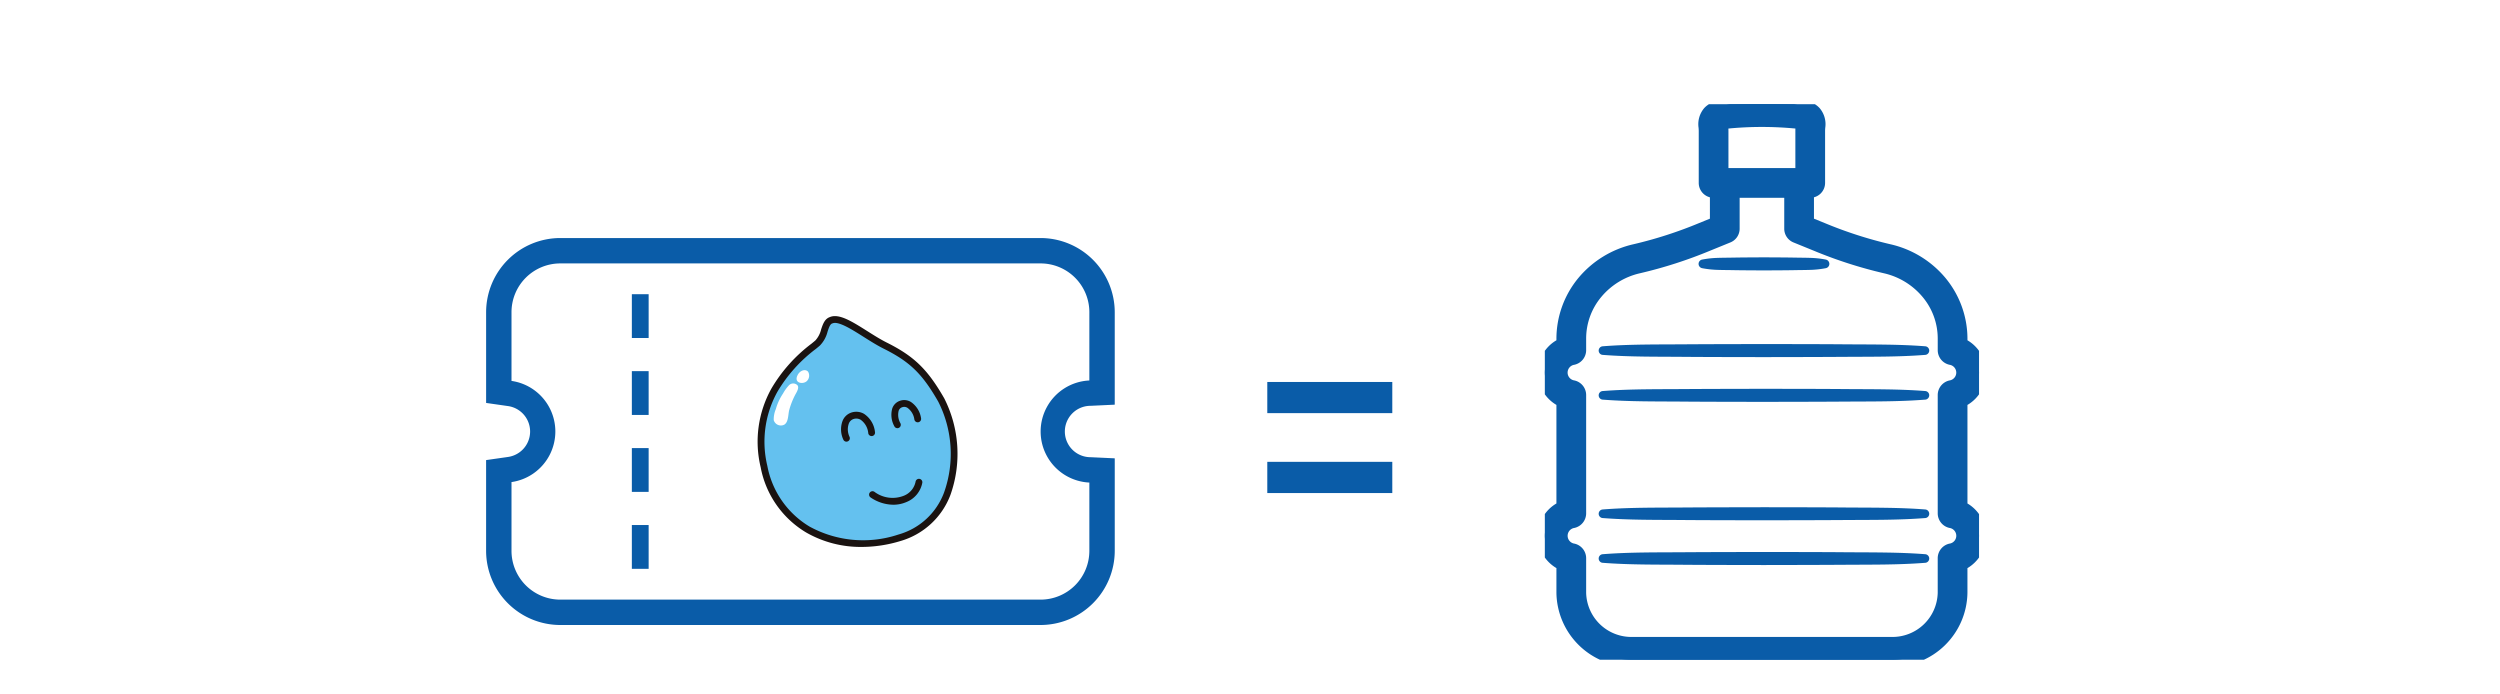 <svg xmlns="http://www.w3.org/2000/svg" xmlns:xlink="http://www.w3.org/1999/xlink" width="360" height="100" viewBox="0 0 360 100"><defs><clipPath id="a"><rect width="28.785" height="33.238" fill="none"/></clipPath><clipPath id="b"><rect width="62.525" height="80" fill="none" stroke="#0a5ca8" stroke-width="1"/></clipPath></defs><g transform="translate(-340 -2155)"><rect width="360" height="100" transform="translate(340 2155)" fill="#fff"/><g transform="translate(-126.546)"><g transform="translate(-201.696 -143.554)"><path d="M107.656,231.065H38.5a10.694,10.694,0,0,0-10.683,10.683v13.063l3.135.449a3.7,3.7,0,0,1,0,7.332l-3.137.449v13.065A10.694,10.694,0,0,0,38.5,286.788h69.157a10.7,10.7,0,0,0,10.683-10.682V262.788l-3.485-.163a3.7,3.7,0,0,1,0-7.4l3.484-.165V241.748A10.7,10.7,0,0,0,107.656,231.065Z" transform="translate(710.426 2101.766)" fill="#fff"/><path d="M38.5,231.065a10.694,10.694,0,0,0-10.683,10.683v13.063l3.135.449a3.7,3.7,0,0,1,0,7.332l-3.137.449v13.065A10.694,10.694,0,0,0,38.5,286.788h69.157a10.7,10.7,0,0,0,10.683-10.682V262.788l-3.485-.163a3.7,3.7,0,0,1,0-7.4l3.484-.165V241.748a10.7,10.7,0,0,0-10.683-10.683H38.5m0-4h69.157a14.683,14.683,0,0,1,14.683,14.683v17.131l-.973.046.973.046v17.136a14.7,14.7,0,0,1-14.683,14.682H38.5a14.7,14.7,0,0,1-14.683-14.682V259.572l4.517-.646-4.517-.646V241.748A14.7,14.7,0,0,1,38.5,227.065Z" transform="translate(710.426 2101.766)" fill="#fff"/><g transform="translate(-14 5)"><path d="M107.656,231.065H38.5a10.694,10.694,0,0,0-10.683,10.683v13.063l3.135.449a3.7,3.7,0,0,1,0,7.332l-3.137.449v13.065A10.694,10.694,0,0,0,38.5,286.788h69.157a10.7,10.7,0,0,0,10.683-10.682V262.788l-3.485-.163a3.7,3.7,0,0,1,0-7.4l3.484-.165V241.748A10.7,10.7,0,0,0,107.656,231.065Zm7.027,20.512a7.358,7.358,0,0,0,0,14.7v9.83a7.028,7.028,0,0,1-7.027,7.027H38.5a7.028,7.028,0,0,1-7.028-7.027v-9.9a7.358,7.358,0,0,0,0-14.567v-9.894A7.028,7.028,0,0,1,38.5,234.72h69.157a7.028,7.028,0,0,1,7.027,7.029Z" transform="translate(724.426 2096.766)" fill="#0a5ca8"/><rect width="2.418" height="6.307" transform="translate(773.228 2369.158)" fill="#0a5ca8"/><rect width="2.418" height="6.306" transform="translate(773.228 2358.079)" fill="#0a5ca8"/><rect width="2.418" height="6.307" transform="translate(773.228 2346.999)" fill="#0a5ca8"/><rect width="2.418" height="6.307" transform="translate(773.228 2335.92)" fill="#0a5ca8"/><g transform="translate(791.346 2339.074)"><g transform="translate(0 0)" clip-path="url(#a)"><path d="M19.247,5.125c-2.916-1.459-6.211-4.352-7.8-3.645-1.006.33-.841,2.289-1.909,3.253-.835.754-4.455,3.341-6.235,6.8A15.245,15.245,0,0,0,1.793,22.537C3.834,32.03,12.961,35.343,21.3,32.8c9.469-2.885,8.92-14.793,6.011-19.857-2.319-4.034-4.139-5.856-8.065-7.817" transform="translate(-0.882 -0.879)" fill="#64c1ef"/><path d="M14.986,33.238a15.75,15.75,0,0,1-8-2.078,13.929,13.929,0,0,1-6.555-9.4A15.717,15.717,0,0,1,1.981,10.427a22.145,22.145,0,0,1,5.773-6.46c.245-.2.441-.361.57-.477a3.605,3.605,0,0,0,.811-1.566c.25-.749.508-1.523,1.25-1.781,1.32-.563,3.2.628,5.385,2.006.934.59,1.9,1.2,2.815,1.658,3.941,1.969,5.873,3.841,8.271,8.012a17.675,17.675,0,0,1,.9,13.936,10.923,10.923,0,0,1-7.2,6.634,19.148,19.148,0,0,1-5.576.849M11.127.981a.9.9,0,0,0-.366.069l-.046.018c-.292.1-.465.616-.649,1.167A4.383,4.383,0,0,1,8.981,4.218c-.136.123-.344.294-.606.508a21.286,21.286,0,0,0-5.522,6.151A14.812,14.812,0,0,0,1.39,21.554a12.973,12.973,0,0,0,6.093,8.76,16.071,16.071,0,0,0,12.792,1.137,9.848,9.848,0,0,0,6.569-6.057A16.6,16.6,0,0,0,26,12.308c-2.312-4.022-4.075-5.732-7.859-7.623-.958-.48-1.945-1.1-2.9-1.707-1.493-.944-3.161-2-4.118-2" transform="translate(0 0)" fill="#1a1311"/><path d="M9.8,27.252a.857.857,0,0,0-1.242.091,5.775,5.775,0,0,0-.8,1.126A7.679,7.679,0,0,0,6.726,30.7a3.849,3.849,0,0,0-.31,1.605,1.073,1.073,0,0,0,1.5.664c.649-.362.56-1.507.736-2.138a10.856,10.856,0,0,1,.849-2.156c.214-.395.655-1.067.3-1.426" transform="translate(-4.103 -17.327)" fill="#fff"/><path d="M17.284,21.926c-.382-.444-1.194-.206-1.54.553-.531,1.158.935,1.327,1.424.728a1.09,1.09,0,0,0,.116-1.281" transform="translate(-10.024 -13.919)" fill="#fff"/><path d="M54.538,37.751a.49.49,0,0,1-.409-.219,3.411,3.411,0,0,1-.339-2.6A1.759,1.759,0,0,1,54.931,33.8a1.83,1.83,0,0,1,1.585.2,3.429,3.429,0,0,1,1.432,2.345.49.49,0,0,1-.971.14A2.473,2.473,0,0,0,56,34.831a.857.857,0,0,0-.759-.1.782.782,0,0,0-.526.523,2.452,2.452,0,0,0,.228,1.737.491.491,0,0,1-.408.762" transform="translate(-34.415 -21.613)" fill="#1a1311"/><path d="M34.251,42.71a.491.491,0,0,1-.443-.279,3.5,3.5,0,0,1-.136-2.663,2.063,2.063,0,0,1,1.172-1.209,2.242,2.242,0,0,1,1.934.14,3.59,3.59,0,0,1,1.583,2.646.491.491,0,0,1-.968.163,2.657,2.657,0,0,0-1.1-1.955,1.252,1.252,0,0,0-1.093-.081,1.094,1.094,0,0,0-.618.656,2.508,2.508,0,0,0,.109,1.879.491.491,0,0,1-.442.7" transform="translate(-21.465 -24.629)" fill="#1a1311"/><path d="M48.189,69.014a5.879,5.879,0,0,1-3.279-1.058.491.491,0,0,1,.551-.812,4.37,4.37,0,0,0,4.24.58,2.753,2.753,0,0,0,1.706-2.045.491.491,0,0,1,.97.145,3.727,3.727,0,0,1-2.282,2.8,4.734,4.734,0,0,1-1.906.391" transform="translate(-28.664 -41.854)" fill="#1a1311"/></g></g></g></g><g transform="translate(689.002 2170)"><g clip-path="url(#b)"><g transform="translate(7.759 64.484)" style="mix-blend-mode:multiply;isolation:isolate"><path d="M55.294,456.327c3.87.3,7.741.251,11.611.283s7.741.03,11.611.039c3.87-.009,7.741-.011,11.611-.038s7.741.021,11.611-.283a.621.621,0,0,0,0-1.239c-3.87-.3-7.741-.25-11.611-.283s-7.741-.029-11.611-.038c-3.87.009-7.741.012-11.611.039s-7.741-.018-11.611.283a.621.621,0,0,0,0,1.239" transform="translate(-54.721 -454.767)" fill="#0a5ca8"/></g><g transform="translate(7.759 58.04)" style="mix-blend-mode:multiply;isolation:isolate"><path d="M55.294,410.882c3.87.3,7.741.251,11.611.283s7.741.03,11.611.039c3.87-.009,7.741-.011,11.611-.038s7.741.021,11.611-.283a.621.621,0,0,0,0-1.239c-3.87-.3-7.741-.25-11.611-.283s-7.741-.03-11.611-.038c-3.87.009-7.741.012-11.611.039s-7.741-.018-11.611.283a.621.621,0,0,0,0,1.239" transform="translate(-54.721 -409.322)" fill="#0a5ca8"/></g><g transform="translate(7.759 40.987)" style="mix-blend-mode:multiply;isolation:isolate"><path d="M55.294,290.612c3.87.3,7.741.251,11.611.283s7.741.03,11.611.039c3.87-.009,7.741-.011,11.611-.038s7.741.021,11.611-.283a.621.621,0,0,0,0-1.239c-3.87-.3-7.741-.25-11.611-.283s-7.741-.029-11.611-.038c-3.87.009-7.741.012-11.611.039s-7.741-.018-11.611.283a.621.621,0,0,0,0,1.239" transform="translate(-54.721 -289.052)" fill="#0a5ca8"/></g><g transform="translate(7.759 34.543)" style="mix-blend-mode:multiply;isolation:isolate"><path d="M55.294,245.168c3.87.3,7.741.251,11.611.283s7.741.03,11.611.039c3.87-.009,7.741-.011,11.611-.038s7.741.021,11.611-.283a.621.621,0,0,0,0-1.239c-3.87-.3-7.741-.25-11.611-.283s-7.741-.029-11.611-.038c-3.87.009-7.741.012-11.611.039s-7.741-.018-11.611.283a.621.621,0,0,0,0,1.239" transform="translate(-54.721 -243.608)" fill="#0a5ca8"/></g><g transform="translate(22.142 21.058)" style="mix-blend-mode:multiply;isolation:isolate"><path d="M156.655,150.066a14.084,14.084,0,0,0,2.227.244c.742.025,1.484.025,2.227.039,1.485.027,2.969.03,4.454.039,1.485-.009,2.969-.011,4.454-.038.742-.014,1.485-.015,2.227-.039a13.824,13.824,0,0,0,2.227-.245.632.632,0,0,0,0-1.239,13.823,13.823,0,0,0-2.227-.245c-.742-.024-1.485-.025-2.227-.039-1.484-.027-2.969-.029-4.454-.038-1.484.009-2.969.012-4.454.039-.742.014-1.485.014-2.227.039a14.068,14.068,0,0,0-2.227.244.632.632,0,0,0,0,1.239" transform="translate(-156.15 -147.506)" fill="#0a5ca8"/></g><path d="M49.923,84.443H12.6A9.8,9.8,0,0,1,2.669,74.81V70.64a4.4,4.4,0,0,1,0-8.089V47.142a4.4,4.4,0,0,1,0-8.089v-.845a12.74,12.74,0,0,1,2.951-8.12,13.5,13.5,0,0,1,7.367-4.5A61.109,61.109,0,0,0,22.568,22.5l2.2-.9V8.532a3.6,3.6,0,0,0-.041-.453,2.148,2.148,0,0,1,.4-1.84c.715-.814,2.148-1.063,6.133-1.063S36.68,5.425,37.4,6.24a2.148,2.148,0,0,1,.4,1.84,3.6,3.6,0,0,0-.041.453V21.6l2.2.9a61.109,61.109,0,0,0,9.581,3.089,13.5,13.5,0,0,1,7.367,4.5,12.74,12.74,0,0,1,2.951,8.12v.845a4.4,4.4,0,0,1,0,8.089V62.551a4.4,4.4,0,0,1,0,8.09v4.17a9.8,9.8,0,0,1-9.933,9.633M26.984,7.722l.008.063a5.6,5.6,0,0,1,.06.747V22.371a1.141,1.141,0,0,1-.71,1.056l-2.912,1.186a63.37,63.37,0,0,1-9.938,3.2,11.2,11.2,0,0,0-6.117,3.731A10.313,10.313,0,0,0,4.95,38.208v1.668a1.14,1.14,0,0,1-.9,1.114,2.139,2.139,0,0,0,0,4.215,1.14,1.14,0,0,1,.9,1.114V63.373a1.14,1.14,0,0,1-.9,1.114,2.14,2.14,0,0,0,0,4.215,1.14,1.14,0,0,1,.9,1.114V74.81A7.515,7.515,0,0,0,12.6,82.162H49.923a7.515,7.515,0,0,0,7.652-7.351V69.817a1.14,1.14,0,0,1,.9-1.114,2.14,2.14,0,0,0,0-4.215,1.141,1.141,0,0,1-.9-1.114V46.32a1.14,1.14,0,0,1,.9-1.114,2.139,2.139,0,0,0,0-4.215,1.14,1.14,0,0,1-.9-1.114V38.208a10.314,10.314,0,0,0-2.425-6.662,11.2,11.2,0,0,0-6.116-3.731,63.374,63.374,0,0,1-9.938-3.2l-2.912-1.186a1.141,1.141,0,0,1-.71-1.056V8.532a5.6,5.6,0,0,1,.06-.747l.008-.063a19.314,19.314,0,0,0-4.278-.264,19.312,19.312,0,0,0-4.278.264" transform="translate(0 -4.443)" fill="#0a5ca8"/><path d="M49.923,85.443H12.6A10.8,10.8,0,0,1,1.669,74.81V71.248a5.39,5.39,0,0,1,0-9.305V47.75a5.39,5.39,0,0,1,0-9.306v-.237a13.742,13.742,0,0,1,3.182-8.759,14.5,14.5,0,0,1,7.915-4.834,60.124,60.124,0,0,0,9.425-3.04l1.58-.643V8.532a3.018,3.018,0,0,0-.032-.323,3.127,3.127,0,0,1,.64-2.629c1.054-1.2,2.976-1.4,6.884-1.4s5.83.2,6.884,1.4a3.128,3.128,0,0,1,.64,2.629,3.022,3.022,0,0,0-.032.324v12.4l1.58.643a60.124,60.124,0,0,0,9.425,3.04,14.5,14.5,0,0,1,7.915,4.834,13.742,13.742,0,0,1,3.182,8.759v.237a5.39,5.39,0,0,1,0,9.306V61.943A5.424,5.424,0,0,1,63.525,66.6a5.357,5.357,0,0,1-.9,2.979,5.464,5.464,0,0,1-1.77,1.675V74.81A10.8,10.8,0,0,1,49.923,85.443ZM31.262,6.177c-3.46,0-4.919.2-5.381.723-.24.274-.219.594-.159,1.051a4.4,4.4,0,0,1,.049.582V22.277l-2.825,1.151a62.09,62.09,0,0,1-9.737,3.138,12.49,12.49,0,0,0-6.819,4.161,11.738,11.738,0,0,0-2.72,7.481v1.5l-.6.263a3.4,3.4,0,0,0,0,6.259l.6.263V63.2l-.6.263a3.4,3.4,0,0,0,0,6.259l.6.263V74.81A8.8,8.8,0,0,0,12.6,83.443H49.923a8.8,8.8,0,0,0,8.933-8.633V69.988l.6-.263a3.4,3.4,0,0,0,0-6.259l-.6-.263V46.49l.6-.263a3.4,3.4,0,0,0,0-6.259l-.6-.263v-1.5a11.738,11.738,0,0,0-2.72-7.481,12.49,12.49,0,0,0-6.819-4.161,62.09,62.09,0,0,1-9.737-3.138l-2.825-1.151V8.532a4.4,4.4,0,0,1,.049-.582c.06-.457.081-.778-.16-1.051C36.181,6.373,34.723,6.177,31.262,6.177Zm18.66,76.985H12.6A8.515,8.515,0,0,1,3.95,74.81V69.817a.141.141,0,0,0-.11-.137,3.139,3.139,0,0,1,0-6.169.14.14,0,0,0,.11-.137V46.32a.141.141,0,0,0-.11-.137,3.139,3.139,0,0,1,0-6.169.141.141,0,0,0,.111-.137V38.208a11.3,11.3,0,0,1,2.656-7.3A12.206,12.206,0,0,1,13.27,26.84a62.384,62.384,0,0,0,9.782-3.152L25.964,22.5a.14.14,0,0,0,.088-.13V8.532A4.7,4.7,0,0,0,26,7.915L25.882,7l.827-.237a20.726,20.726,0,0,1,4.554-.3,20.728,20.728,0,0,1,4.554.3L36.643,7l-.119.916h0a4.706,4.706,0,0,0-.051.618V22.371a.14.14,0,0,0,.088.13l2.912,1.186a62.388,62.388,0,0,0,9.782,3.152,12.206,12.206,0,0,1,6.665,4.067,11.3,11.3,0,0,1,2.655,7.3v1.668a.141.141,0,0,0,.11.137,3.139,3.139,0,0,1,0,6.169.141.141,0,0,0-.111.137V63.373a.14.14,0,0,0,.111.137,3.139,3.139,0,0,1,0,6.169.141.141,0,0,0-.111.137V74.81A8.515,8.515,0,0,1,49.923,83.162ZM28.052,8.563V22.371a2.133,2.133,0,0,1-1.333,1.982L23.806,25.54a64.354,64.354,0,0,1-10.094,3.25,10.2,10.2,0,0,0-5.568,3.394A9.325,9.325,0,0,0,5.95,38.208v1.668a2.153,2.153,0,0,1-1.684,2.091,1.141,1.141,0,0,0,0,2.261A2.153,2.153,0,0,1,5.95,46.32V63.373a2.153,2.153,0,0,1-1.683,2.091,1.142,1.142,0,0,0,0,2.262A2.153,2.153,0,0,1,5.95,69.817V74.81A6.514,6.514,0,0,0,12.6,81.162H49.923a6.514,6.514,0,0,0,6.652-6.351V69.817a2.153,2.153,0,0,1,1.684-2.091,1.141,1.141,0,0,0,0-2.262,2.153,2.153,0,0,1-1.683-2.091V46.32a2.153,2.153,0,0,1,1.684-2.091,1.141,1.141,0,0,0,0-2.261,2.153,2.153,0,0,1-1.683-2.091V38.208a9.325,9.325,0,0,0-2.194-6.023,10.2,10.2,0,0,0-5.568-3.394,64.358,64.358,0,0,1-10.094-3.25l-2.913-1.186a2.133,2.133,0,0,1-1.333-1.982V8.563c-.594-.056-1.581-.105-3.211-.105S28.646,8.508,28.052,8.563Z" transform="translate(0 -4.443)" fill="#0a5ca8"/><path d="M178.083,8.044c-8.007,0-6.959.9-6.959,2.7v7.5h13.918v-7.5c0-1.8,1.048-2.7-6.959-2.7" transform="translate(-146.82 -6.903)" fill="#fff"/><path d="M185.542,18.743H170.624v-8c0-.181-.012-.356-.023-.526a1.976,1.976,0,0,1,.377-1.634c.615-.658,1.974-1.038,7.105-1.038s6.491.381,7.105,1.038a1.976,1.976,0,0,1,.377,1.634c-.011.17-.023.346-.023.526Zm-13.918-1h12.918v-7c0-.214.014-.416.026-.594.032-.469.041-.722-.11-.884-.6-.639-3.721-.721-6.375-.721s-5.777.082-6.375.721c-.151.162-.142.414-.11.884.012.178.026.379.026.594Z" transform="translate(-146.82 -6.903)" fill="#0a5ca8"/><path d="M178.144,12.48H164.226a1.141,1.141,0,0,1-1.141-1.141v-7.5c0-.159-.011-.316-.022-.483a2.583,2.583,0,0,1,.548-2.115C164.49.3,166.331,0,171.185,0s6.695.3,7.573,1.242a2.584,2.584,0,0,1,.548,2.115c-.011.167-.022.324-.022.483v7.5a1.141,1.141,0,0,1-1.141,1.141M165.367,10.2H177V3.839c0-.236.014-.449.027-.637.01-.142.022-.328.017-.433-.321-.2-1.531-.488-5.863-.488s-5.541.291-5.863.488c-.005.105.008.29.017.433.013.188.027.4.027.637ZM177.1,2.806h0Z" transform="translate(-139.923)" fill="#0a5ca8"/><path d="M178.144,13.48H164.226a2.143,2.143,0,0,1-2.141-2.141v-7.5c0-.126-.01-.266-.02-.415a3.566,3.566,0,0,1,.816-2.866C164-.636,165.938-1,171.185-1s7.187.364,8.3,1.559a3.565,3.565,0,0,1,.815,2.865c-.01.149-.02.289-.02.415v7.5A2.143,2.143,0,0,1,178.144,13.48ZM171.185,1c-4.358,0-6.213.251-6.843.925a1.649,1.649,0,0,0-.281,1.364c.012.175.024.356.024.55v7.5a.141.141,0,0,0,.141.141h13.918a.141.141,0,0,0,.141-.141v-7.5c0-.194.012-.375.024-.551a1.649,1.649,0,0,0-.281-1.364C177.4,1.251,175.543,1,171.185,1ZM178,11.2H164.367V3.839c0-.2-.013-.389-.025-.569V3.26a4.961,4.961,0,0,1-.017-.539l.026-.527.449-.276c.31-.191,1.035-.637,6.387-.637s6.077.446,6.387.637l.449.276.026.527a4.957,4.957,0,0,1-.018.539v.008c-.012.182-.025.368-.025.57Zm-11.637-2H176V3.839c0-.115,0-.225.007-.329a50.9,50.9,0,0,0-9.652,0c0,.1.007.213.007.329Z" transform="translate(-139.923)" fill="#0a5ca8"/></g></g><path d="M2.344-15.113h18V-19.6h-18Zm0,11.509h18V-8.1h-18Z" transform="translate(646.692 2229.604)" fill="#0a5ca8"/></g></g></svg>